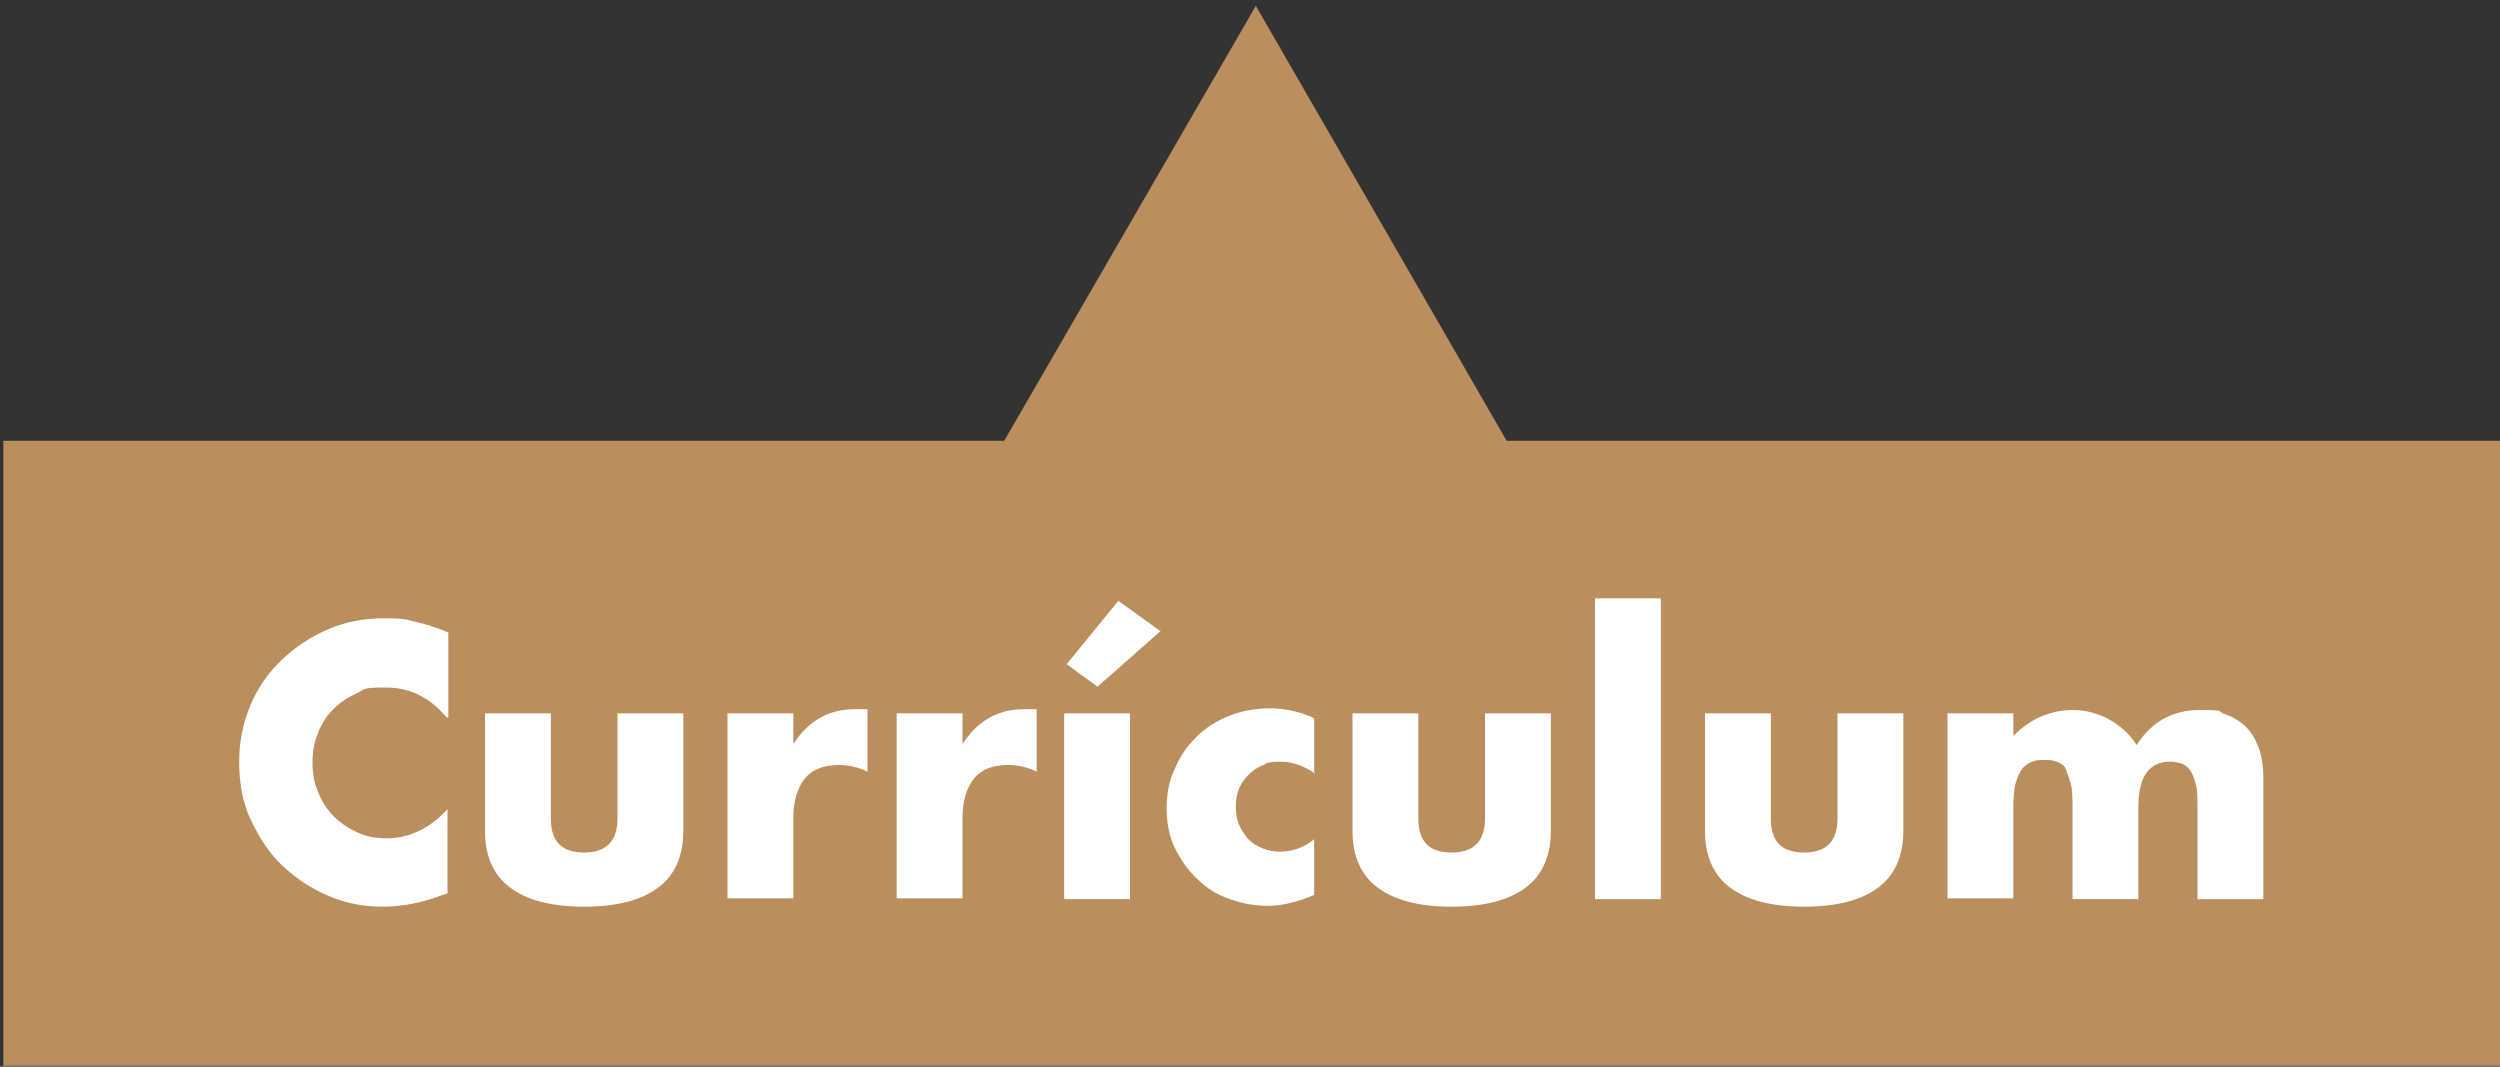 <?xml version="1.0" encoding="UTF-8"?>
<svg id="Capa_1" xmlns="http://www.w3.org/2000/svg" version="1.1" viewBox="0 0 300 128">
  <rect x="0" y="0" width="300" height="128" fill="#333333" stroke="none"/>
  <!-- Generator: Adobe Illustrator 29.2.1, SVG Export Plug-In . SVG Version: 2.1.0 Build 116)  -->
  <polygon points=".4 127.9 300.4 127.9 300.4 52.9 180.8 52.9 150.7 .7 120.5 52.9 .4 52.9 .4 127.9" fill="#ba8e5d"/>
  <g>
    <path d="M53.6,86.1c-2-2.4-4.4-3.6-7.3-3.6s-2.5.2-3.5.7c-1.1.5-2,1.1-2.8,1.9-.8.8-1.4,1.7-1.8,2.8-.5,1.1-.7,2.3-.7,3.6s.2,2.5.7,3.6c.4,1.1,1.1,2.1,1.9,2.9.8.8,1.7,1.4,2.8,1.9,1.1.5,2.2.7,3.5.7,2.7,0,5.2-1.2,7.3-3.5v10.1l-.9.3c-1.3.5-2.5.8-3.6,1s-2.2.3-3.3.3c-2.3,0-4.4-.4-6.5-1.3-2.1-.9-3.9-2.1-5.5-3.6-1.6-1.5-2.8-3.4-3.8-5.5-1-2.1-1.4-4.5-1.4-7s.5-4.8,1.4-6.9c.9-2.1,2.2-3.9,3.8-5.4,1.6-1.5,3.4-2.7,5.5-3.6s4.3-1.3,6.6-1.3,2.6.1,3.8.4c1.3.3,2.6.7,4,1.3v10.2Z" fill="#fff"/>
    <path d="M66.1,85.6v12.6c0,2.8,1.3,4.1,4,4.1s4-1.4,4-4.1v-12.6h7.9v14.1c0,3-1,5.3-3,6.8-2,1.5-4.9,2.3-8.9,2.3s-6.9-.8-8.9-2.3c-2-1.5-3-3.8-3-6.8v-14.1h7.9Z" fill="#fff"/>
    <path d="M87.3,85.6h7.9v3.7c.8-1.3,1.9-2.4,3.1-3.1,1.2-.7,2.6-1.1,4.3-1.1h.7c.2,0,.5,0,.8,0v7.5c-1-.5-2.2-.8-3.4-.8-1.8,0-3.2.5-4.1,1.6-.9,1.1-1.4,2.7-1.4,4.8v9.6h-7.9v-22.3Z" fill="#fff"/>
    <path d="M107.6,85.6h7.9v3.7c.8-1.3,1.9-2.4,3.1-3.1,1.2-.7,2.6-1.1,4.3-1.1h.7c.2,0,.5,0,.8,0v7.5c-1-.5-2.2-.8-3.4-.8-1.8,0-3.2.5-4.1,1.6-.9,1.1-1.4,2.7-1.4,4.8v9.6h-7.9v-22.3Z" fill="#fff"/>
    <path d="M135.6,85.6v22.3h-7.9v-22.3h7.9ZM139.3,75.7l-7.6,6.7-3.7-2.7,6.2-7.6,5,3.6Z" fill="#fff"/>
    <path d="M157.8,92.8c-1.4-.9-2.7-1.4-4.1-1.4s-1.5.1-2.1.4c-.7.3-1.2.6-1.7,1.1-.5.5-.9,1-1.2,1.7-.3.7-.4,1.4-.4,2.2s.1,1.5.4,2.2c.3.7.7,1.2,1.1,1.7.5.5,1,.8,1.7,1.1.7.3,1.4.4,2.1.4,1.5,0,2.9-.5,4.1-1.5v6.7c-1.9.8-3.8,1.3-5.5,1.3s-3.2-.3-4.6-.8c-1.5-.5-2.8-1.3-3.9-2.4-1.1-1-2-2.3-2.7-3.7-.7-1.4-1-3-1-4.8s.3-3.4,1-4.8c.6-1.5,1.5-2.7,2.6-3.8,1.1-1.1,2.4-1.9,3.9-2.5,1.5-.6,3.2-.9,4.9-.9s3.7.4,5.3,1.2v6.7Z" fill="#fff"/>
    <path d="M170.2,85.6v12.6c0,2.8,1.3,4.1,4,4.1s4-1.4,4-4.1v-12.6h7.9v14.1c0,3-1,5.3-3,6.8-2,1.5-4.9,2.3-8.9,2.3s-6.9-.8-8.9-2.3c-2-1.5-3-3.8-3-6.8v-14.1h7.9Z" fill="#fff"/>
    <path d="M199.3,71.8v36.1h-7.9v-36.1h7.9Z" fill="#fff"/>
    <path d="M212.5,85.6v12.6c0,2.8,1.3,4.1,4,4.1s4-1.4,4-4.1v-12.6h7.9v14.1c0,3-1,5.3-3,6.8-2,1.5-4.9,2.3-8.9,2.3s-6.9-.8-8.9-2.3c-2-1.5-3-3.8-3-6.8v-14.1h7.9Z" fill="#fff"/>
    <path d="M233.7,85.6h7.9v2.7c2.1-2.1,4.5-3.1,7.2-3.1s5.8,1.4,7.6,4.2c1.8-2.8,4.3-4.2,7.6-4.2s2,.2,3,.5c.9.3,1.7.8,2.4,1.4.7.7,1.2,1.5,1.6,2.5.4,1,.6,2.3.6,3.8v14.5h-7.9v-11c0-1.1,0-2.1-.2-2.8-.2-.7-.4-1.3-.7-1.7-.3-.4-.7-.7-1.1-.8-.4-.1-.8-.2-1.3-.2-2.5,0-3.8,1.8-3.8,5.5v11h-7.9v-11c0-1.1,0-2.1-.2-2.8s-.4-1.3-.6-1.8-.6-.7-1.1-.9-.9-.2-1.5-.2-1,0-1.4.2c-.4.1-.8.4-1.2.8-.3.4-.6,1-.8,1.7-.2.7-.3,1.7-.3,2.9v11h-7.9v-22.3Z" fill="#fff"/>
  </g>
</svg>